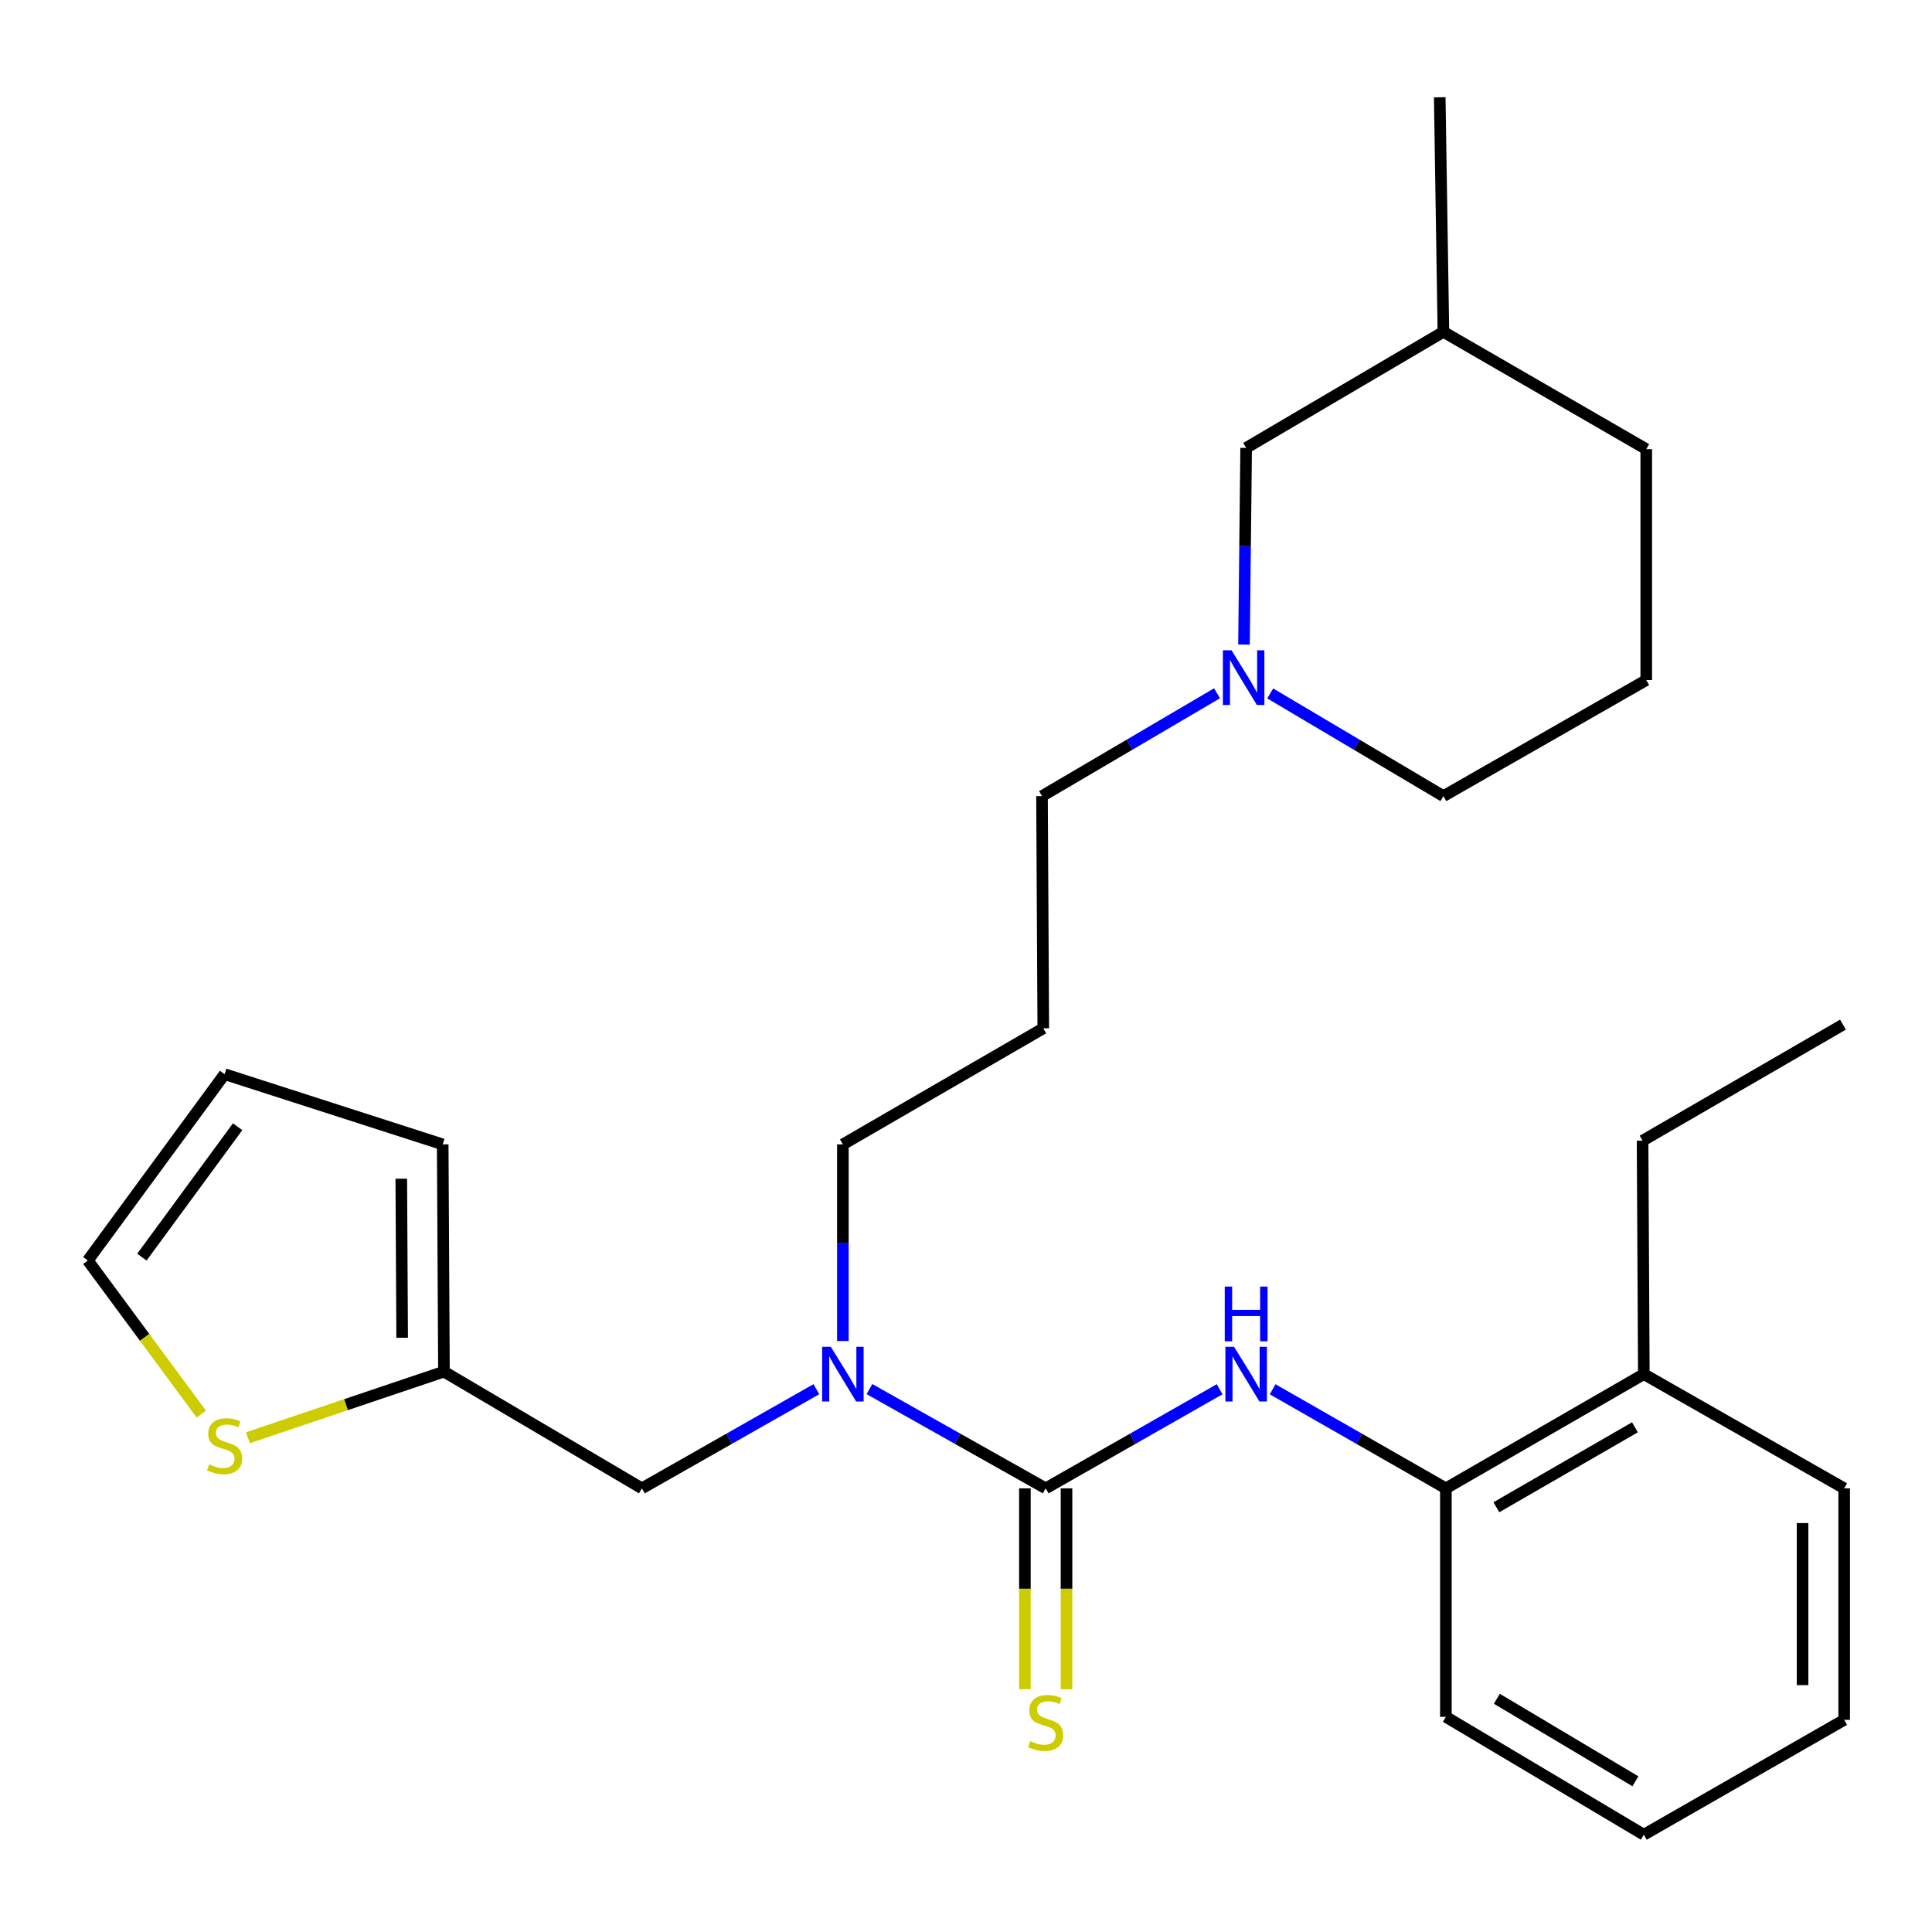 <?xml version='1.0' encoding='iso-8859-1'?>
<svg version='1.1' baseProfile='full'
              xmlns='http://www.w3.org/2000/svg'
                      xmlns:rdkit='http://www.rdkit.org/xml'
                      xmlns:xlink='http://www.w3.org/1999/xlink'
                  xml:space='preserve'
width='1000px' height='1000px' viewBox='0 0 1000 1000'>
<!-- END OF HEADER -->
<rect style='opacity:1.0;fill:#FFFFFF;stroke:none' width='1000' height='1000' x='0' y='0'> </rect>
<path class='bond-0' d='M 541.256,770.365 L 586.268,744.716' style='fill:none;fill-rule:evenodd;stroke:#000000;stroke-width:6px;stroke-linecap:butt;stroke-linejoin:miter;stroke-opacity:1' />
<path class='bond-0' d='M 586.268,744.716 L 631.281,719.066' style='fill:none;fill-rule:evenodd;stroke:#0000FF;stroke-width:6px;stroke-linecap:butt;stroke-linejoin:miter;stroke-opacity:1' />
<path class='bond-1' d='M 541.256,770.365 L 495.641,744.678' style='fill:none;fill-rule:evenodd;stroke:#000000;stroke-width:6px;stroke-linecap:butt;stroke-linejoin:miter;stroke-opacity:1' />
<path class='bond-1' d='M 495.641,744.678 L 450.026,718.99' style='fill:none;fill-rule:evenodd;stroke:#0000FF;stroke-width:6px;stroke-linecap:butt;stroke-linejoin:miter;stroke-opacity:1' />
<path class='bond-6' d='M 530.487,770.365 L 530.487,822.347' style='fill:none;fill-rule:evenodd;stroke:#000000;stroke-width:6px;stroke-linecap:butt;stroke-linejoin:miter;stroke-opacity:1' />
<path class='bond-6' d='M 530.487,822.347 L 530.487,874.329' style='fill:none;fill-rule:evenodd;stroke:#CCCC00;stroke-width:6px;stroke-linecap:butt;stroke-linejoin:miter;stroke-opacity:1' />
<path class='bond-6' d='M 552.025,770.365 L 552.025,822.347' style='fill:none;fill-rule:evenodd;stroke:#000000;stroke-width:6px;stroke-linecap:butt;stroke-linejoin:miter;stroke-opacity:1' />
<path class='bond-6' d='M 552.025,822.347 L 552.025,874.329' style='fill:none;fill-rule:evenodd;stroke:#CCCC00;stroke-width:6px;stroke-linecap:butt;stroke-linejoin:miter;stroke-opacity:1' />
<path class='bond-3' d='M 658.723,719.09 L 703.554,744.728' style='fill:none;fill-rule:evenodd;stroke:#0000FF;stroke-width:6px;stroke-linecap:butt;stroke-linejoin:miter;stroke-opacity:1' />
<path class='bond-3' d='M 703.554,744.728 L 748.385,770.365' style='fill:none;fill-rule:evenodd;stroke:#000000;stroke-width:6px;stroke-linecap:butt;stroke-linejoin:miter;stroke-opacity:1' />
<path class='bond-7' d='M 422.542,719.049 L 377.395,744.707' style='fill:none;fill-rule:evenodd;stroke:#0000FF;stroke-width:6px;stroke-linecap:butt;stroke-linejoin:miter;stroke-opacity:1' />
<path class='bond-7' d='M 377.395,744.707 L 332.248,770.365' style='fill:none;fill-rule:evenodd;stroke:#000000;stroke-width:6px;stroke-linecap:butt;stroke-linejoin:miter;stroke-opacity:1' />
<path class='bond-15' d='M 436.273,694.113 L 436.273,643.224' style='fill:none;fill-rule:evenodd;stroke:#0000FF;stroke-width:6px;stroke-linecap:butt;stroke-linejoin:miter;stroke-opacity:1' />
<path class='bond-15' d='M 436.273,643.224 L 436.273,592.335' style='fill:none;fill-rule:evenodd;stroke:#000000;stroke-width:6px;stroke-linecap:butt;stroke-linejoin:miter;stroke-opacity:1' />
<path class='bond-2' d='M 229.79,709.953 L 332.248,770.365' style='fill:none;fill-rule:evenodd;stroke:#000000;stroke-width:6px;stroke-linecap:butt;stroke-linejoin:miter;stroke-opacity:1' />
<path class='bond-4' d='M 229.79,709.953 L 179.059,727.061' style='fill:none;fill-rule:evenodd;stroke:#000000;stroke-width:6px;stroke-linecap:butt;stroke-linejoin:miter;stroke-opacity:1' />
<path class='bond-4' d='M 179.059,727.061 L 128.328,744.169' style='fill:none;fill-rule:evenodd;stroke:#CCCC00;stroke-width:6px;stroke-linecap:butt;stroke-linejoin:miter;stroke-opacity:1' />
<path class='bond-9' d='M 229.79,709.953 L 229.144,592.335' style='fill:none;fill-rule:evenodd;stroke:#000000;stroke-width:6px;stroke-linecap:butt;stroke-linejoin:miter;stroke-opacity:1' />
<path class='bond-9' d='M 208.156,692.429 L 207.704,610.096' style='fill:none;fill-rule:evenodd;stroke:#000000;stroke-width:6px;stroke-linecap:butt;stroke-linejoin:miter;stroke-opacity:1' />
<path class='bond-11' d='M 748.385,770.365 L 850.843,711.245' style='fill:none;fill-rule:evenodd;stroke:#000000;stroke-width:6px;stroke-linecap:butt;stroke-linejoin:miter;stroke-opacity:1' />
<path class='bond-11' d='M 774.518,780.152 L 846.239,738.768' style='fill:none;fill-rule:evenodd;stroke:#000000;stroke-width:6px;stroke-linecap:butt;stroke-linejoin:miter;stroke-opacity:1' />
<path class='bond-19' d='M 748.385,770.365 L 748.385,888.641' style='fill:none;fill-rule:evenodd;stroke:#000000;stroke-width:6px;stroke-linecap:butt;stroke-linejoin:miter;stroke-opacity:1' />
<path class='bond-8' d='M 104.194,731.922 L 74.824,692.173' style='fill:none;fill-rule:evenodd;stroke:#CCCC00;stroke-width:6px;stroke-linecap:butt;stroke-linejoin:miter;stroke-opacity:1' />
<path class='bond-8' d='M 74.824,692.173 L 45.455,652.425' style='fill:none;fill-rule:evenodd;stroke:#000000;stroke-width:6px;stroke-linecap:butt;stroke-linejoin:miter;stroke-opacity:1' />
<path class='bond-5' d='M 629.936,358.845 L 584.639,385.457' style='fill:none;fill-rule:evenodd;stroke:#0000FF;stroke-width:6px;stroke-linecap:butt;stroke-linejoin:miter;stroke-opacity:1' />
<path class='bond-5' d='M 584.639,385.457 L 539.342,412.068' style='fill:none;fill-rule:evenodd;stroke:#000000;stroke-width:6px;stroke-linecap:butt;stroke-linejoin:miter;stroke-opacity:1' />
<path class='bond-12' d='M 643.89,333.625 L 644.448,282.731' style='fill:none;fill-rule:evenodd;stroke:#0000FF;stroke-width:6px;stroke-linecap:butt;stroke-linejoin:miter;stroke-opacity:1' />
<path class='bond-12' d='M 644.448,282.731 L 645.006,231.836' style='fill:none;fill-rule:evenodd;stroke:#000000;stroke-width:6px;stroke-linecap:butt;stroke-linejoin:miter;stroke-opacity:1' />
<path class='bond-16' d='M 657.447,358.908 L 702.276,385.488' style='fill:none;fill-rule:evenodd;stroke:#0000FF;stroke-width:6px;stroke-linecap:butt;stroke-linejoin:miter;stroke-opacity:1' />
<path class='bond-16' d='M 702.276,385.488 L 747.105,412.068' style='fill:none;fill-rule:evenodd;stroke:#000000;stroke-width:6px;stroke-linecap:butt;stroke-linejoin:miter;stroke-opacity:1' />
<path class='bond-27' d='M 45.455,652.425 L 116.253,555.985' style='fill:none;fill-rule:evenodd;stroke:#000000;stroke-width:6px;stroke-linecap:butt;stroke-linejoin:miter;stroke-opacity:1' />
<path class='bond-27' d='M 73.436,650.704 L 122.994,583.196' style='fill:none;fill-rule:evenodd;stroke:#000000;stroke-width:6px;stroke-linecap:butt;stroke-linejoin:miter;stroke-opacity:1' />
<path class='bond-10' d='M 229.144,592.335 L 116.253,555.985' style='fill:none;fill-rule:evenodd;stroke:#000000;stroke-width:6px;stroke-linecap:butt;stroke-linejoin:miter;stroke-opacity:1' />
<path class='bond-20' d='M 850.843,711.245 L 850.197,590.421' style='fill:none;fill-rule:evenodd;stroke:#000000;stroke-width:6px;stroke-linecap:butt;stroke-linejoin:miter;stroke-opacity:1' />
<path class='bond-21' d='M 850.843,711.245 L 954.545,770.365' style='fill:none;fill-rule:evenodd;stroke:#000000;stroke-width:6px;stroke-linecap:butt;stroke-linejoin:miter;stroke-opacity:1' />
<path class='bond-17' d='M 645.006,231.836 L 747.105,171.771' style='fill:none;fill-rule:evenodd;stroke:#000000;stroke-width:6px;stroke-linecap:butt;stroke-linejoin:miter;stroke-opacity:1' />
<path class='bond-13' d='M 540,532.258 L 436.273,592.335' style='fill:none;fill-rule:evenodd;stroke:#000000;stroke-width:6px;stroke-linecap:butt;stroke-linejoin:miter;stroke-opacity:1' />
<path class='bond-14' d='M 540,532.258 L 539.342,412.068' style='fill:none;fill-rule:evenodd;stroke:#000000;stroke-width:6px;stroke-linecap:butt;stroke-linejoin:miter;stroke-opacity:1' />
<path class='bond-18' d='M 747.105,412.068 L 852.1,352.015' style='fill:none;fill-rule:evenodd;stroke:#000000;stroke-width:6px;stroke-linecap:butt;stroke-linejoin:miter;stroke-opacity:1' />
<path class='bond-23' d='M 747.105,171.771 L 745.203,50.348' style='fill:none;fill-rule:evenodd;stroke:#000000;stroke-width:6px;stroke-linecap:butt;stroke-linejoin:miter;stroke-opacity:1' />
<path class='bond-29' d='M 747.105,171.771 L 852.1,232.482' style='fill:none;fill-rule:evenodd;stroke:#000000;stroke-width:6px;stroke-linecap:butt;stroke-linejoin:miter;stroke-opacity:1' />
<path class='bond-22' d='M 852.1,352.015 L 852.1,232.482' style='fill:none;fill-rule:evenodd;stroke:#000000;stroke-width:6px;stroke-linecap:butt;stroke-linejoin:miter;stroke-opacity:1' />
<path class='bond-25' d='M 748.385,888.641 L 850.843,949.652' style='fill:none;fill-rule:evenodd;stroke:#000000;stroke-width:6px;stroke-linecap:butt;stroke-linejoin:miter;stroke-opacity:1' />
<path class='bond-25' d='M 774.773,879.288 L 846.494,921.995' style='fill:none;fill-rule:evenodd;stroke:#000000;stroke-width:6px;stroke-linecap:butt;stroke-linejoin:miter;stroke-opacity:1' />
<path class='bond-24' d='M 850.197,590.421 L 953.911,530.356' style='fill:none;fill-rule:evenodd;stroke:#000000;stroke-width:6px;stroke-linecap:butt;stroke-linejoin:miter;stroke-opacity:1' />
<path class='bond-28' d='M 954.545,770.365 L 954.545,890.197' style='fill:none;fill-rule:evenodd;stroke:#000000;stroke-width:6px;stroke-linecap:butt;stroke-linejoin:miter;stroke-opacity:1' />
<path class='bond-28' d='M 933.008,788.34 L 933.008,872.222' style='fill:none;fill-rule:evenodd;stroke:#000000;stroke-width:6px;stroke-linecap:butt;stroke-linejoin:miter;stroke-opacity:1' />
<path class='bond-26' d='M 850.843,949.652 L 954.545,890.197' style='fill:none;fill-rule:evenodd;stroke:#000000;stroke-width:6px;stroke-linecap:butt;stroke-linejoin:miter;stroke-opacity:1' />
<path  class='atom-1' d='M 638.746 697.085
L 648.026 712.085
Q 648.946 713.565, 650.426 716.245
Q 651.906 718.925, 651.986 719.085
L 651.986 697.085
L 655.746 697.085
L 655.746 725.405
L 651.866 725.405
L 641.906 709.005
Q 640.746 707.085, 639.506 704.885
Q 638.306 702.685, 637.946 702.005
L 637.946 725.405
L 634.266 725.405
L 634.266 697.085
L 638.746 697.085
' fill='#0000FF'/>
<path  class='atom-1' d='M 633.926 665.933
L 637.766 665.933
L 637.766 677.973
L 652.246 677.973
L 652.246 665.933
L 656.086 665.933
L 656.086 694.253
L 652.246 694.253
L 652.246 681.173
L 637.766 681.173
L 637.766 694.253
L 633.926 694.253
L 633.926 665.933
' fill='#0000FF'/>
<path  class='atom-2' d='M 430.013 697.085
L 439.293 712.085
Q 440.213 713.565, 441.693 716.245
Q 443.173 718.925, 443.253 719.085
L 443.253 697.085
L 447.013 697.085
L 447.013 725.405
L 443.133 725.405
L 433.173 709.005
Q 432.013 707.085, 430.773 704.885
Q 429.573 702.685, 429.213 702.005
L 429.213 725.405
L 425.533 725.405
L 425.533 697.085
L 430.013 697.085
' fill='#0000FF'/>
<path  class='atom-5' d='M 108.253 757.962
Q 108.573 758.082, 109.893 758.642
Q 111.213 759.202, 112.653 759.562
Q 114.133 759.882, 115.573 759.882
Q 118.253 759.882, 119.813 758.602
Q 121.373 757.282, 121.373 755.002
Q 121.373 753.442, 120.573 752.482
Q 119.813 751.522, 118.613 751.002
Q 117.413 750.482, 115.413 749.882
Q 112.893 749.122, 111.373 748.402
Q 109.893 747.682, 108.813 746.162
Q 107.773 744.642, 107.773 742.082
Q 107.773 738.522, 110.173 736.322
Q 112.613 734.122, 117.413 734.122
Q 120.693 734.122, 124.413 735.682
L 123.493 738.762
Q 120.093 737.362, 117.533 737.362
Q 114.773 737.362, 113.253 738.522
Q 111.733 739.642, 111.773 741.602
Q 111.773 743.122, 112.533 744.042
Q 113.333 744.962, 114.453 745.482
Q 115.613 746.002, 117.533 746.602
Q 120.093 747.402, 121.613 748.202
Q 123.133 749.002, 124.213 750.642
Q 125.333 752.242, 125.333 755.002
Q 125.333 758.922, 122.693 761.042
Q 120.093 763.122, 115.733 763.122
Q 113.213 763.122, 111.293 762.562
Q 109.413 762.042, 107.173 761.122
L 108.253 757.962
' fill='#CCCC00'/>
<path  class='atom-6' d='M 637.442 336.598
L 646.722 351.598
Q 647.642 353.078, 649.122 355.758
Q 650.602 358.438, 650.682 358.598
L 650.682 336.598
L 654.442 336.598
L 654.442 364.918
L 650.562 364.918
L 640.602 348.518
Q 639.442 346.598, 638.202 344.398
Q 637.002 342.198, 636.642 341.518
L 636.642 364.918
L 632.962 364.918
L 632.962 336.598
L 637.442 336.598
' fill='#0000FF'/>
<path  class='atom-7' d='M 533.256 901.197
Q 533.576 901.317, 534.896 901.877
Q 536.216 902.437, 537.656 902.797
Q 539.136 903.117, 540.576 903.117
Q 543.256 903.117, 544.816 901.837
Q 546.376 900.517, 546.376 898.237
Q 546.376 896.677, 545.576 895.717
Q 544.816 894.757, 543.616 894.237
Q 542.416 893.717, 540.416 893.117
Q 537.896 892.357, 536.376 891.637
Q 534.896 890.917, 533.816 889.397
Q 532.776 887.877, 532.776 885.317
Q 532.776 881.757, 535.176 879.557
Q 537.616 877.357, 542.416 877.357
Q 545.696 877.357, 549.416 878.917
L 548.496 881.997
Q 545.096 880.597, 542.536 880.597
Q 539.776 880.597, 538.256 881.757
Q 536.736 882.877, 536.776 884.837
Q 536.776 886.357, 537.536 887.277
Q 538.336 888.197, 539.456 888.717
Q 540.616 889.237, 542.536 889.837
Q 545.096 890.637, 546.616 891.437
Q 548.136 892.237, 549.216 893.877
Q 550.336 895.477, 550.336 898.237
Q 550.336 902.157, 547.696 904.277
Q 545.096 906.357, 540.736 906.357
Q 538.216 906.357, 536.296 905.797
Q 534.416 905.277, 532.176 904.357
L 533.256 901.197
' fill='#CCCC00'/>
</svg>
